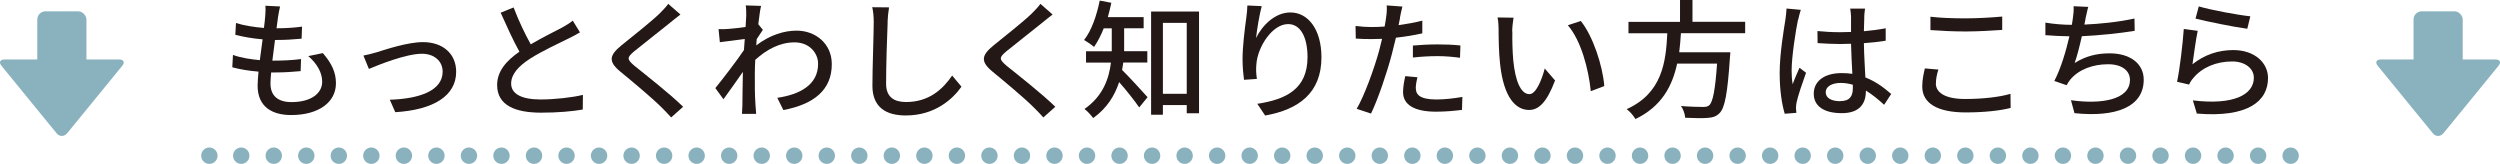 <?xml version="1.0" encoding="UTF-8"?><svg id="_レイヤー_2" xmlns="http://www.w3.org/2000/svg" viewBox="0 0 305.1 20"><defs><style>.cls-1{stroke-dasharray:0 0 0 3.97;}.cls-1,.cls-2{fill:none;stroke:#8ab2be;stroke-linecap:round;stroke-linejoin:round;stroke-width:2px;}.cls-3{fill:#231815;}.cls-3,.cls-4{stroke-width:0px;}.cls-4{fill:#8ab2be;}</style></defs><g id="_要素"><path class="cls-4" d="M298.18,16.27c-.35.43-.92.43-1.27,0l-6.73-8.24c-.35-.43-.18-.77.37-.77h14c.55,0,.72.35.37.77l-6.73,8.24Z"/><rect class="cls-4" x="294.55" y="1.38" width="6" height="9.79" rx="1" ry="1"/><path class="cls-4" d="M8.18,16.27c-.35.43-.92.43-1.27,0L.18,8.03c-.35-.43-.18-.77.37-.77h14c.55,0,.72.35.37.77l-6.73,8.24Z"/><rect class="cls-4" x="4.55" y="1.38" width="6" height="9.79" rx="1" ry="1"/><path class="cls-3" d="M33.94,2.02c-.05.34-.11.83-.19,1.43,1.18,0,2.26-.08,3.11-.2l-.05,1.47c-.99.09-1.9.16-3.22.16h-.03c-.11.81-.22,1.71-.32,2.52h.22c1.04,0,2.19-.05,3.28-.19l-.05,1.47c-.98.09-1.95.16-2.99.16h-.61c-.05.55-.08,1.03-.08,1.36,0,1.43.85,2.26,2.56,2.26,2.34,0,3.75-1.02,3.75-2.49,0-1.07-.58-2.16-1.7-3.13l1.78-.36c1.07,1.24,1.6,2.33,1.6,3.68,0,2.35-2.15,3.88-5.46,3.88-2.32,0-4.1-.99-4.1-3.59,0-.41.05-1,.11-1.71-1.17-.09-2.29-.28-3.2-.53l.08-1.5c1.04.36,2.19.53,3.28.63.11-.83.22-1.71.34-2.54-1.15-.09-2.35-.3-3.33-.55l.08-1.44c.98.31,2.22.5,3.41.6.08-.56.13-1.07.16-1.47.05-.63.05-.92.02-1.24l1.79.09c-.11.49-.18.86-.24,1.24Z"/><path class="cls-3" d="M45.94,6.39c1.1-.34,3.78-1.25,5.68-1.25,2.38,0,4.05,1.38,4.05,3.62,0,2.95-2.79,4.65-7.43,4.93l-.67-1.52c3.55-.11,6.45-1.07,6.45-3.43,0-1.27-1.01-2.18-2.53-2.18-1.94,0-5.3,1.36-6.47,1.85l-.67-1.63c.46-.08,1.09-.25,1.58-.39Z"/><path class="cls-3" d="M64.79,5.4c1.41-.83,2.99-1.6,3.83-2.05.53-.3.91-.53,1.28-.83l.88,1.43c-.42.25-.86.49-1.38.74-1.06.53-3.19,1.5-4.71,2.47-1.41.91-2.31,1.9-2.31,3.04,0,1.22,1.2,1.94,3.59,1.94,1.71,0,3.86-.24,5.17-.56l-.02,1.79c-1.26.22-3.06.38-5.09.38-3.09,0-5.36-.86-5.36-3.37,0-1.66,1.09-2.95,2.72-4.07-.74-1.32-1.54-3.09-2.29-4.76l1.58-.64c.64,1.69,1.42,3.29,2.1,4.51Z"/><path class="cls-3" d="M81.82,2.74c-1.07.88-3.28,2.58-4.42,3.52-.91.77-.91.97.03,1.77,1.36,1.1,4.27,3.37,5.94,5l-1.46,1.3c-.38-.42-.8-.86-1.22-1.27-1.07-1.07-3.46-3.07-4.95-4.29-1.55-1.27-1.39-2.02.13-3.26,1.23-1,3.55-2.82,4.64-3.87.37-.38.83-.85,1.04-1.17l1.49,1.3c-.4.3-.91.72-1.23.97Z"/><path class="cls-3" d="M91.01.66l1.87.06c-.1.41-.22,1.24-.34,2.26h.02l.54.66c-.19.28-.5.74-.75,1.13-.02.25-.05.52-.06.77,1.71-1.3,3.44-1.8,4.93-1.8,2.32,0,4.29,1.6,4.29,4.07.02,3.16-2.19,4.92-5.91,5.62l-.74-1.49c2.75-.41,4.99-1.58,4.98-4.17,0-1.22-.98-2.6-2.88-2.6-1.78,0-3.38.86-4.79,2.13-.03.58-.05,1.13-.05,1.63,0,1.36-.02,2.47.08,3.9.02.28.05.74.08,1.07h-1.73c.02-.28.05-.78.05-1.03.02-1.47.02-2.37.06-4.1-.75,1.08-1.7,2.43-2.37,3.34l-.99-1.36c.9-1.1,2.62-3.35,3.49-4.64.03-.44.06-.91.1-1.35-.75.09-2.08.27-3.04.39l-.16-1.6c.4.02.74.02,1.2-.02.5-.03,1.33-.13,2.1-.24.05-.67.08-1.19.08-1.36,0-.41,0-.85-.06-1.27Z"/><path class="cls-3" d="M108.33,2.71c-.08,1.74-.19,5.36-.19,7.52,0,1.66,1.04,2.22,2.43,2.22,2.8,0,4.48-1.55,5.63-3.23l1.14,1.36c-1.06,1.49-3.22,3.51-6.8,3.51-2.43,0-4.07-1.02-4.07-3.62,0-2.22.16-6.27.16-7.77,0-.66-.06-1.3-.18-1.82l2.05.02c-.1.58-.16,1.24-.18,1.8Z"/><path class="cls-3" d="M127.24,2.74c-1.07.88-3.28,2.58-4.42,3.52-.91.77-.91.97.03,1.77,1.36,1.1,4.27,3.37,5.94,5l-1.46,1.3c-.38-.42-.8-.86-1.22-1.27-1.07-1.07-3.46-3.07-4.95-4.29-1.55-1.27-1.39-2.02.13-3.26,1.23-1,3.55-2.82,4.64-3.87.37-.38.83-.85,1.04-1.17l1.49,1.3c-.4.3-.91.72-1.23.97Z"/><path class="cls-3" d="M137.08,7.65c-.05.3-.08.59-.14.89.8.77,2.64,2.8,3.11,3.32l-1.02,1.25c-.53-.78-1.6-2.13-2.45-3.09-.53,1.61-1.47,3.18-3.17,4.39-.21-.31-.75-.89-1.06-1.11,2.26-1.57,2.99-3.7,3.23-5.66h-3.04v-1.38h3.14v-2.8h-.98c-.34.86-.75,1.64-1.18,2.27-.27-.25-.86-.64-1.22-.85.91-1.14,1.54-2.98,1.91-4.81l1.42.27c-.13.59-.27,1.19-.43,1.75h4.37v1.36h-2.38v2.8h2.83v1.38h-2.93ZM146.33,1.41v12.41h-1.5v-1h-2.91v1.18h-1.44V1.41h5.86ZM144.83,11.45V2.79h-2.91v8.66h2.91Z"/><path class="cls-3" d="M153.3,4.62c.7-1.43,2.24-3.1,4.18-3.1,2.18,0,3.79,2.1,3.79,5.47,0,4.37-2.79,6.38-6.87,7.11l-.96-1.43c3.5-.53,6.13-1.8,6.13-5.69,0-2.44-.85-4.04-2.37-4.04-1.95,0-3.73,2.82-3.87,4.89-.05.52-.05,1.05.06,1.8l-1.57.11c-.08-.59-.18-1.5-.18-2.54,0-1.47.26-3.62.46-5.04.08-.53.11-1.05.13-1.49l1.75.08c-.27.99-.59,2.88-.69,3.87Z"/><path class="cls-3" d="M170.87,2.15c-.05.27-.11.58-.19.92.98-.14,1.97-.31,2.9-.55v1.55c-1.01.23-2.13.41-3.22.53-.16.67-.34,1.39-.51,2.05-.58,2.21-1.67,5.44-2.53,7.21l-1.75-.58c.94-1.6,2.11-4.83,2.72-7.02.13-.49.26-1,.38-1.52-.46.02-.9.03-1.3.03-.74,0-1.33-.02-1.91-.06l-.03-1.54c.78.09,1.34.13,1.95.13.5,0,1.04-.02,1.6-.06.08-.47.16-.88.19-1.17.08-.49.1-1.07.06-1.41l1.92.14c-.1.39-.24,1.03-.3,1.35ZM172.79,10.79c0,.7.43,1.35,2.48,1.35,1.06,0,2.14-.13,3.2-.31l-.05,1.58c-.88.11-1.95.22-3.17.22-2.61,0-4.02-.83-4.02-2.38,0-.66.13-1.32.27-1.96l1.49.14c-.13.49-.21.97-.21,1.36ZM175.43,5.42c.93,0,1.89.03,2.8.13l-.05,1.5c-.82-.11-1.76-.2-2.72-.2-1.04,0-2.02.06-3.03.17v-1.46c.86-.08,1.97-.14,2.99-.14Z"/><path class="cls-3" d="M184.57,3.85c-.02.99,0,2.3.11,3.52.24,2.46.9,4.12,1.97,4.12.8,0,1.5-1.71,1.87-3.13l1.26,1.46c-1.01,2.68-2,3.6-3.17,3.6-1.62,0-3.1-1.5-3.54-5.62-.16-1.38-.18-3.26-.18-4.2,0-.39-.03-1.05-.13-1.47l1.95.03c-.08.45-.16,1.27-.16,1.69ZM195.79,10.5l-1.65.63c-.27-2.69-1.18-6.17-2.8-8.05l1.58-.52c1.47,1.82,2.66,5.4,2.87,7.94Z"/><path class="cls-3" d="M205.14,4.06c-.05.77-.11,1.55-.21,2.32h6.24s-.02.45-.05.67c-.29,4.35-.62,6.09-1.25,6.74-.42.44-.85.55-1.5.6-.58.05-1.63.03-2.71-.02-.02-.42-.22-1.02-.51-1.43,1.1.09,2.22.11,2.67.11.35,0,.56-.03.77-.2.43-.36.74-1.83.96-5.09h-4.87c-.58,2.71-1.87,5.22-5.09,6.77-.22-.39-.67-.92-1.07-1.21,4.35-1.96,4.79-5.78,4.96-9.26h-4.74v-1.39h6.29V0h1.52v2.66h6.43v1.39h-7.86Z"/><path class="cls-3" d="M219.43,2.4c-.27,1.27-.78,4.53-.78,6.2,0,.56.03,1.1.13,1.68.22-.64.58-1.43.83-2.01l.8.61c-.43,1.19-.98,2.79-1.15,3.59-.05.22-.08.53-.08.72.02.16.03.39.05.58l-1.42.11c-.34-1.11-.62-2.85-.62-4.98,0-2.32.51-5.31.71-6.56.05-.39.11-.89.13-1.3l1.74.16c-.1.28-.26.92-.32,1.21ZM227.52,2.02c-.02.39-.03,1.07-.05,1.79.94-.08,1.84-.2,2.66-.36v1.52c-.83.13-1.73.24-2.66.3.02,1.57.13,2.98.18,4.18,1.33.52,2.35,1.32,3.15,2.02l-.86,1.32c-.75-.69-1.49-1.28-2.23-1.74v.08c0,1.44-.7,2.68-2.93,2.68s-3.43-.88-3.43-2.38,1.26-2.51,3.41-2.51c.45,0,.88.03,1.3.09-.06-1.1-.13-2.44-.16-3.67-.45.02-.9.03-1.34.03-.93,0-1.81-.05-2.74-.11l-.02-1.47c.91.09,1.81.14,2.77.14.45,0,.88-.02,1.33-.03v-1.85c0-.27-.05-.7-.1-1h1.81c-.05.31-.08.66-.1.97ZM224.57,12.34c1.18,0,1.55-.6,1.55-1.58v-.42c-.48-.14-.98-.22-1.49-.22-1.07,0-1.82.45-1.82,1.13,0,.74.74,1.1,1.76,1.1Z"/><path class="cls-3" d="M236.25,10.18c0,1.11,1.12,1.9,3.57,1.9,2.19,0,4.24-.24,5.54-.63l.02,1.72c-1.25.33-3.23.55-5.49.55-3.44,0-5.3-1.11-5.3-3.16,0-.85.18-1.6.32-2.21l1.65.14c-.19.6-.3,1.14-.3,1.69ZM239.88,2.24c1.55,0,3.28-.11,4.47-.22v1.63c-1.1.08-2.96.19-4.45.19-1.63,0-3.03-.08-4.31-.17v-1.63c1.17.14,2.66.2,4.29.2Z"/><path class="cls-3" d="M254.52,2.29c-.03.2-.08.44-.14.71,1.87-.08,4.16-.31,6.11-.74l.03,1.5c-1.79.3-4.35.56-6.45.66-.26,1.16-.58,2.43-.88,3.27,1.36-.85,2.71-1.18,4.27-1.18,2.56,0,4.16,1.3,4.16,3.21,0,3.37-3.44,4.61-8.45,4.09l-.43-1.58c3.63.52,7.2-.02,7.2-2.48,0-1.07-.91-1.91-2.66-1.91-1.87,0-3.59.64-4.61,1.86-.18.22-.32.44-.46.7l-1.5-.52c.8-1.52,1.44-3.7,1.84-5.45-1.06-.02-2.05-.06-2.93-.14v-1.53c.91.16,2.18.27,3.15.27h.08c.05-.33.1-.63.13-.86.08-.56.11-.96.08-1.41l1.79.08c-.14.47-.22.99-.34,1.44Z"/><path class="cls-3" d="M267.56,7.85c1.49-1.19,3.19-1.74,4.99-1.74,2.61,0,4.24,1.55,4.24,3.41,0,2.82-2.43,4.86-8.69,4.34l-.48-1.61c4.95.61,7.44-.69,7.44-2.76,0-1.16-1.1-1.99-2.64-1.99-1.97,0-3.67.74-4.72,1.99-.27.3-.42.56-.54.83l-1.47-.34c.32-1.47.7-4.67.82-6.44l1.7.22c-.22.99-.5,3.13-.64,4.09ZM274.63,1.99l-.37,1.52c-1.57-.2-5.09-.92-6.32-1.24l.4-1.49c1.44.44,4.88,1.07,6.29,1.21Z"/><line class="cls-2" x1="279.55" y1="19" x2="279.55" y2="19"/><line class="cls-1" x1="275.58" y1="19" x2="27.53" y2="19"/><line class="cls-2" x1="25.55" y1="19" x2="25.55" y2="19"/></g></svg>